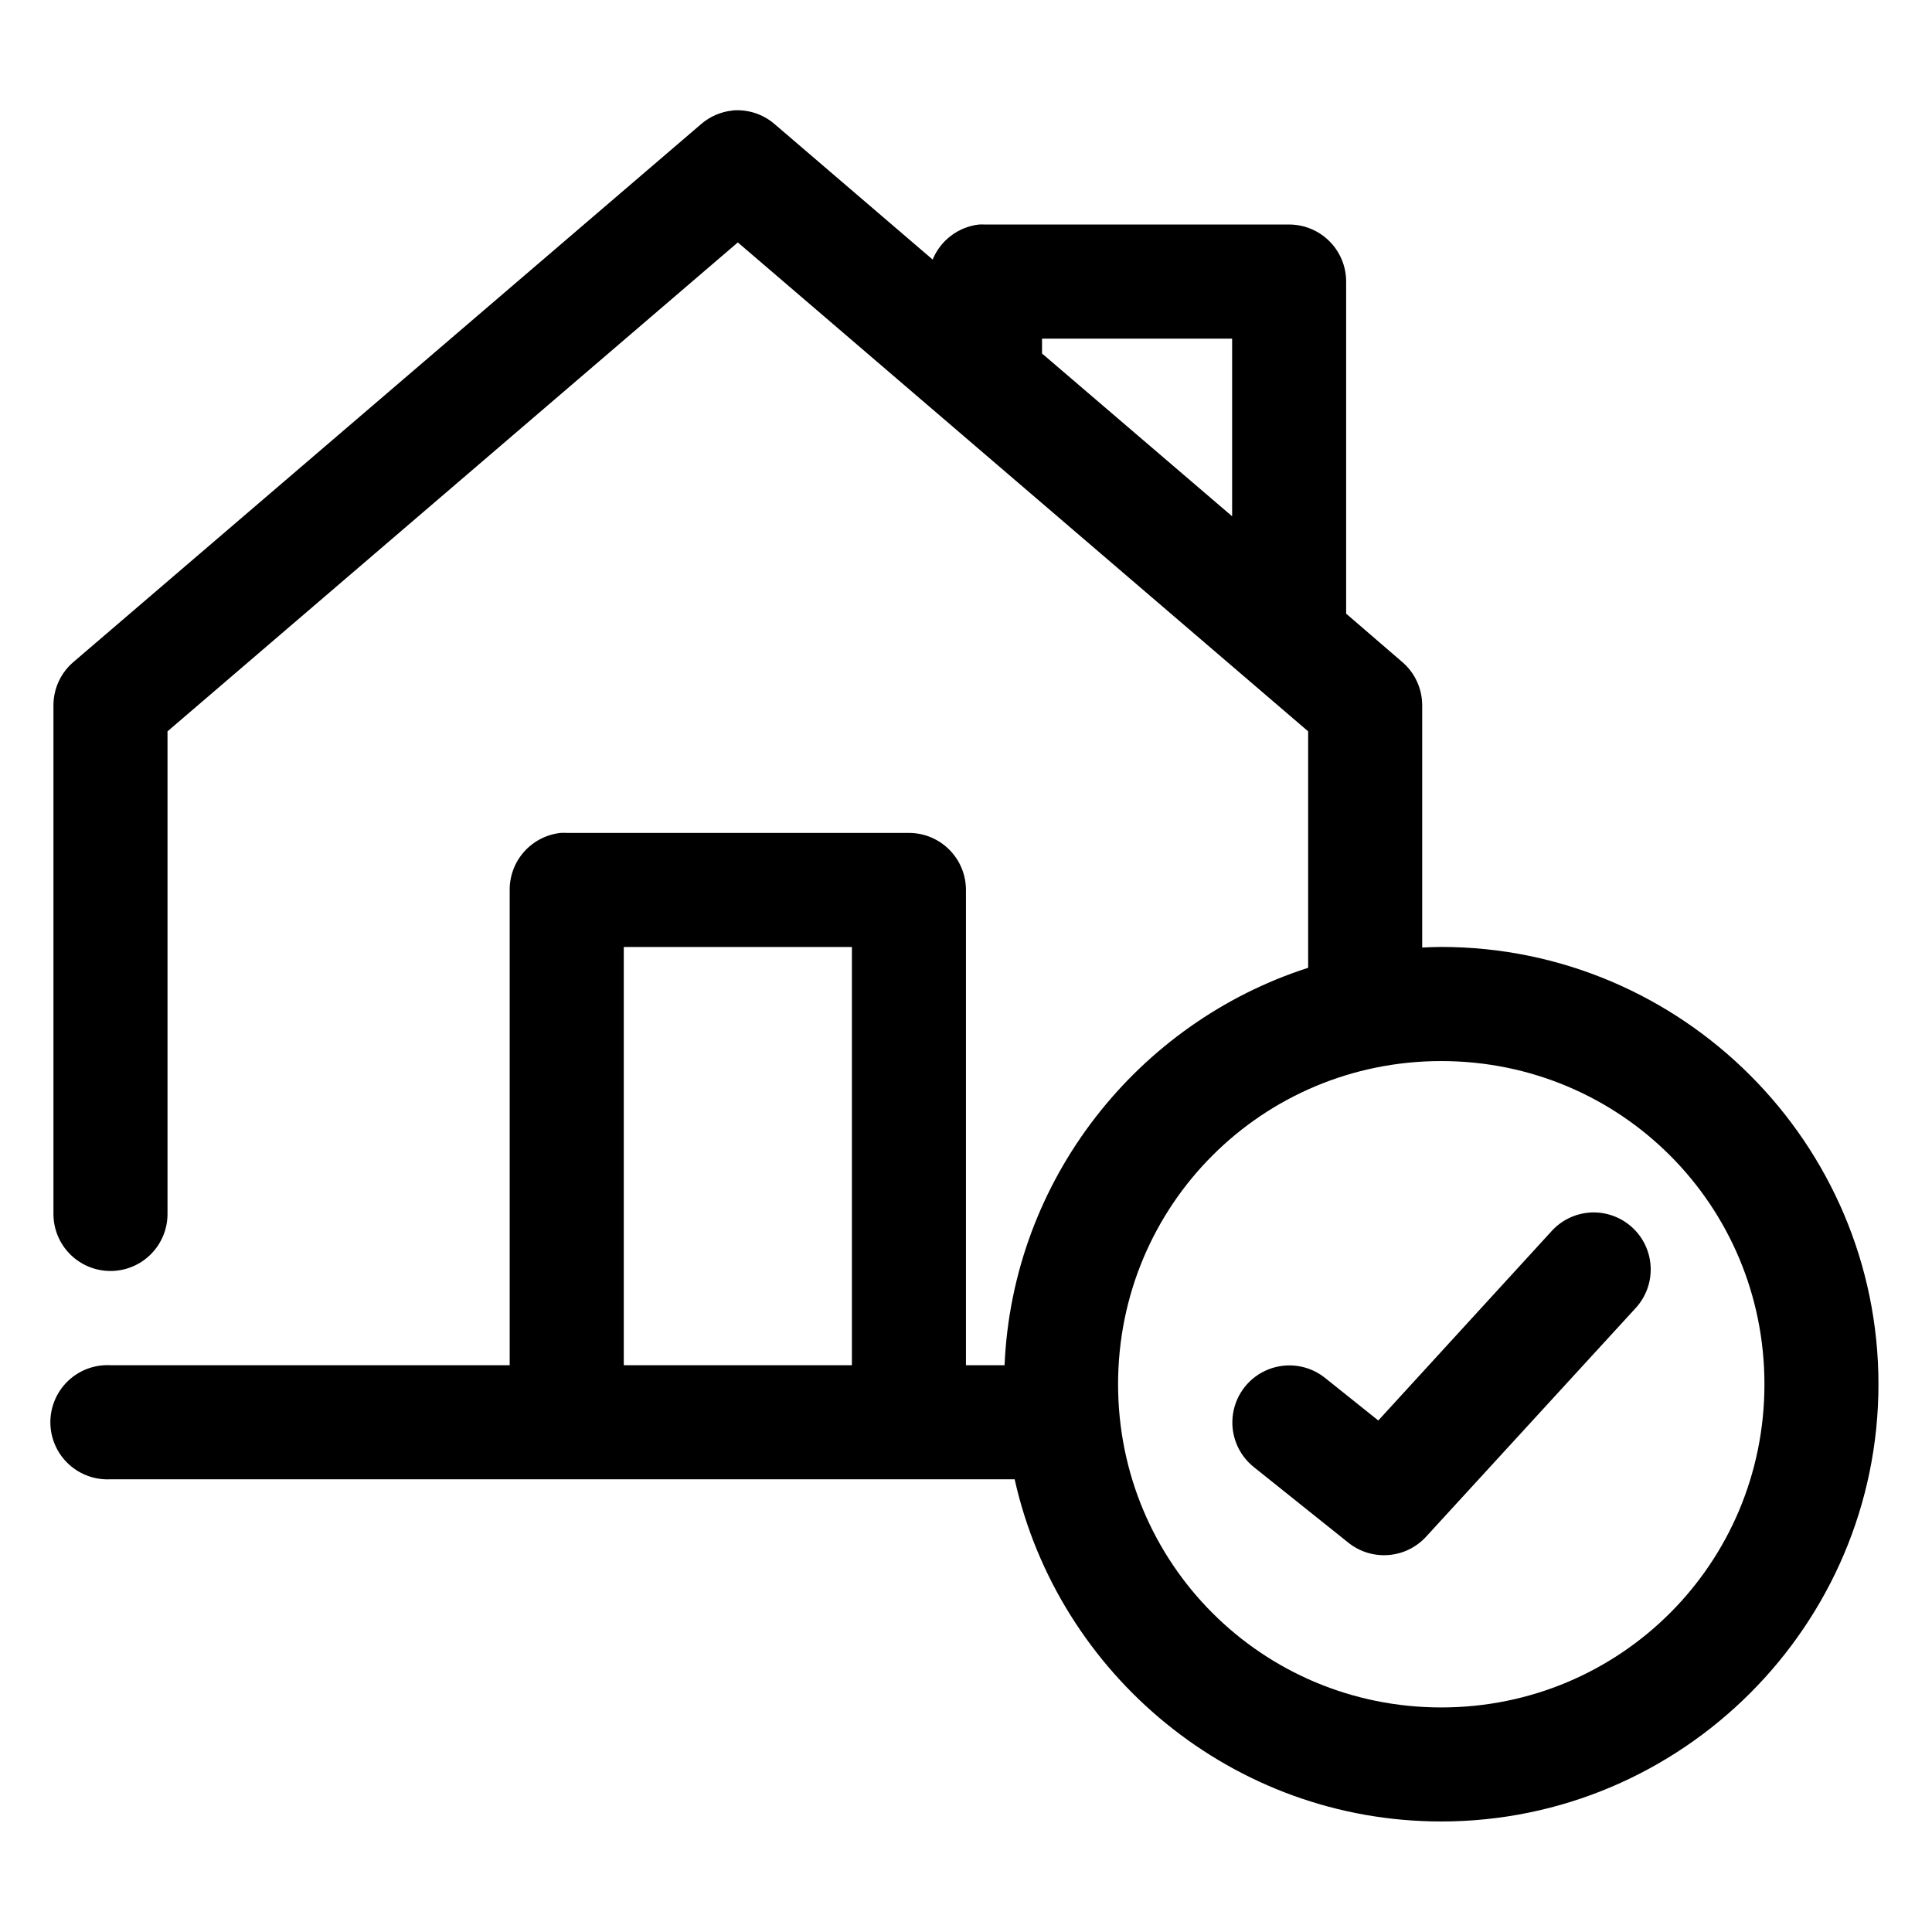 <?xml version="1.0" encoding="UTF-8"?>
<!-- Uploaded to: SVG Repo, www.svgrepo.com, Generator: SVG Repo Mixer Tools -->
<svg fill="#000000" width="800px" height="800px" version="1.1" viewBox="144 144 512 512" xmlns="http://www.w3.org/2000/svg">
 <path d="m338.12 173.29c-3.086 0.32-6 1.586-8.344 3.621l-166.26 142.48c-3.383 2.859-5.34 7.062-5.352 11.492v134.61c-0.059 4.047 1.508 7.945 4.348 10.828 2.84 2.883 6.719 4.504 10.766 4.504s7.922-1.621 10.762-4.504c2.844-2.883 4.41-6.781 4.352-10.828v-127.68l151.14-129.57 151.14 129.57v62.664c-45.105 14.512-78.336 56.008-80.453 105.32h-10.23v-125.95c0-4.012-1.594-7.856-4.43-10.688-2.832-2.836-6.676-4.43-10.688-4.43h-90.684c-0.523-0.027-1.051-0.027-1.574 0-3.731 0.391-7.184 2.156-9.684 4.949-2.504 2.793-3.879 6.418-3.856 10.168v125.95h-105.8c-0.523-0.027-1.051-0.027-1.574 0-4.012 0.211-7.773 2.004-10.461 4.984s-4.078 6.91-3.871 10.918c0.211 4.012 2.004 7.773 4.984 10.457 2.984 2.688 6.91 4.082 10.922 3.871h239.62c11.566 51.754 57.883 90.684 113.04 90.684 63.82 0 115.88-52.055 115.88-115.88 0-63.816-52.059-115.88-115.88-115.88-1.723 0-3.328 0.082-5.035 0.156v-64.234c-0.016-4.43-1.973-8.633-5.356-11.492l-14.797-12.754v-88.008c0-4.012-1.594-7.856-4.43-10.688-2.832-2.836-6.676-4.43-10.688-4.43h-80.609c-0.523-0.027-1.047-0.027-1.574 0-2.691 0.309-5.25 1.332-7.41 2.965-2.16 1.633-3.844 3.82-4.867 6.324l-41.883-35.895c-3.082-2.668-7.113-3.973-11.176-3.621zm82.027 60.457h50.379v47.074l-50.379-43.141zm-110.84 161.22h60.457v110.84h-60.457zm216.64 30.227c47.484 0 85.648 38.168 85.648 85.648 0 47.48-38.164 85.648-85.648 85.648-47.48 0-85.645-38.168-85.645-85.648 0-47.48 38.164-85.648 85.645-85.648zm39.363 40.148c-3.941 0.277-7.613 2.086-10.234 5.039l-45.816 50.066-14.168-11.336c-4.223-3.344-9.902-4.188-14.914-2.219-5.012 1.965-8.598 6.449-9.418 11.773-0.82 5.32 1.25 10.676 5.438 14.062l25.191 20.152c3.012 2.387 6.824 3.539 10.656 3.215 3.832-0.32 7.394-2.09 9.969-4.949l55.418-60.457c2.758-2.981 4.203-6.945 4.004-11-0.195-4.055-2.016-7.859-5.051-10.559-3.031-2.699-7.023-4.066-11.074-3.789z"/>
</svg>